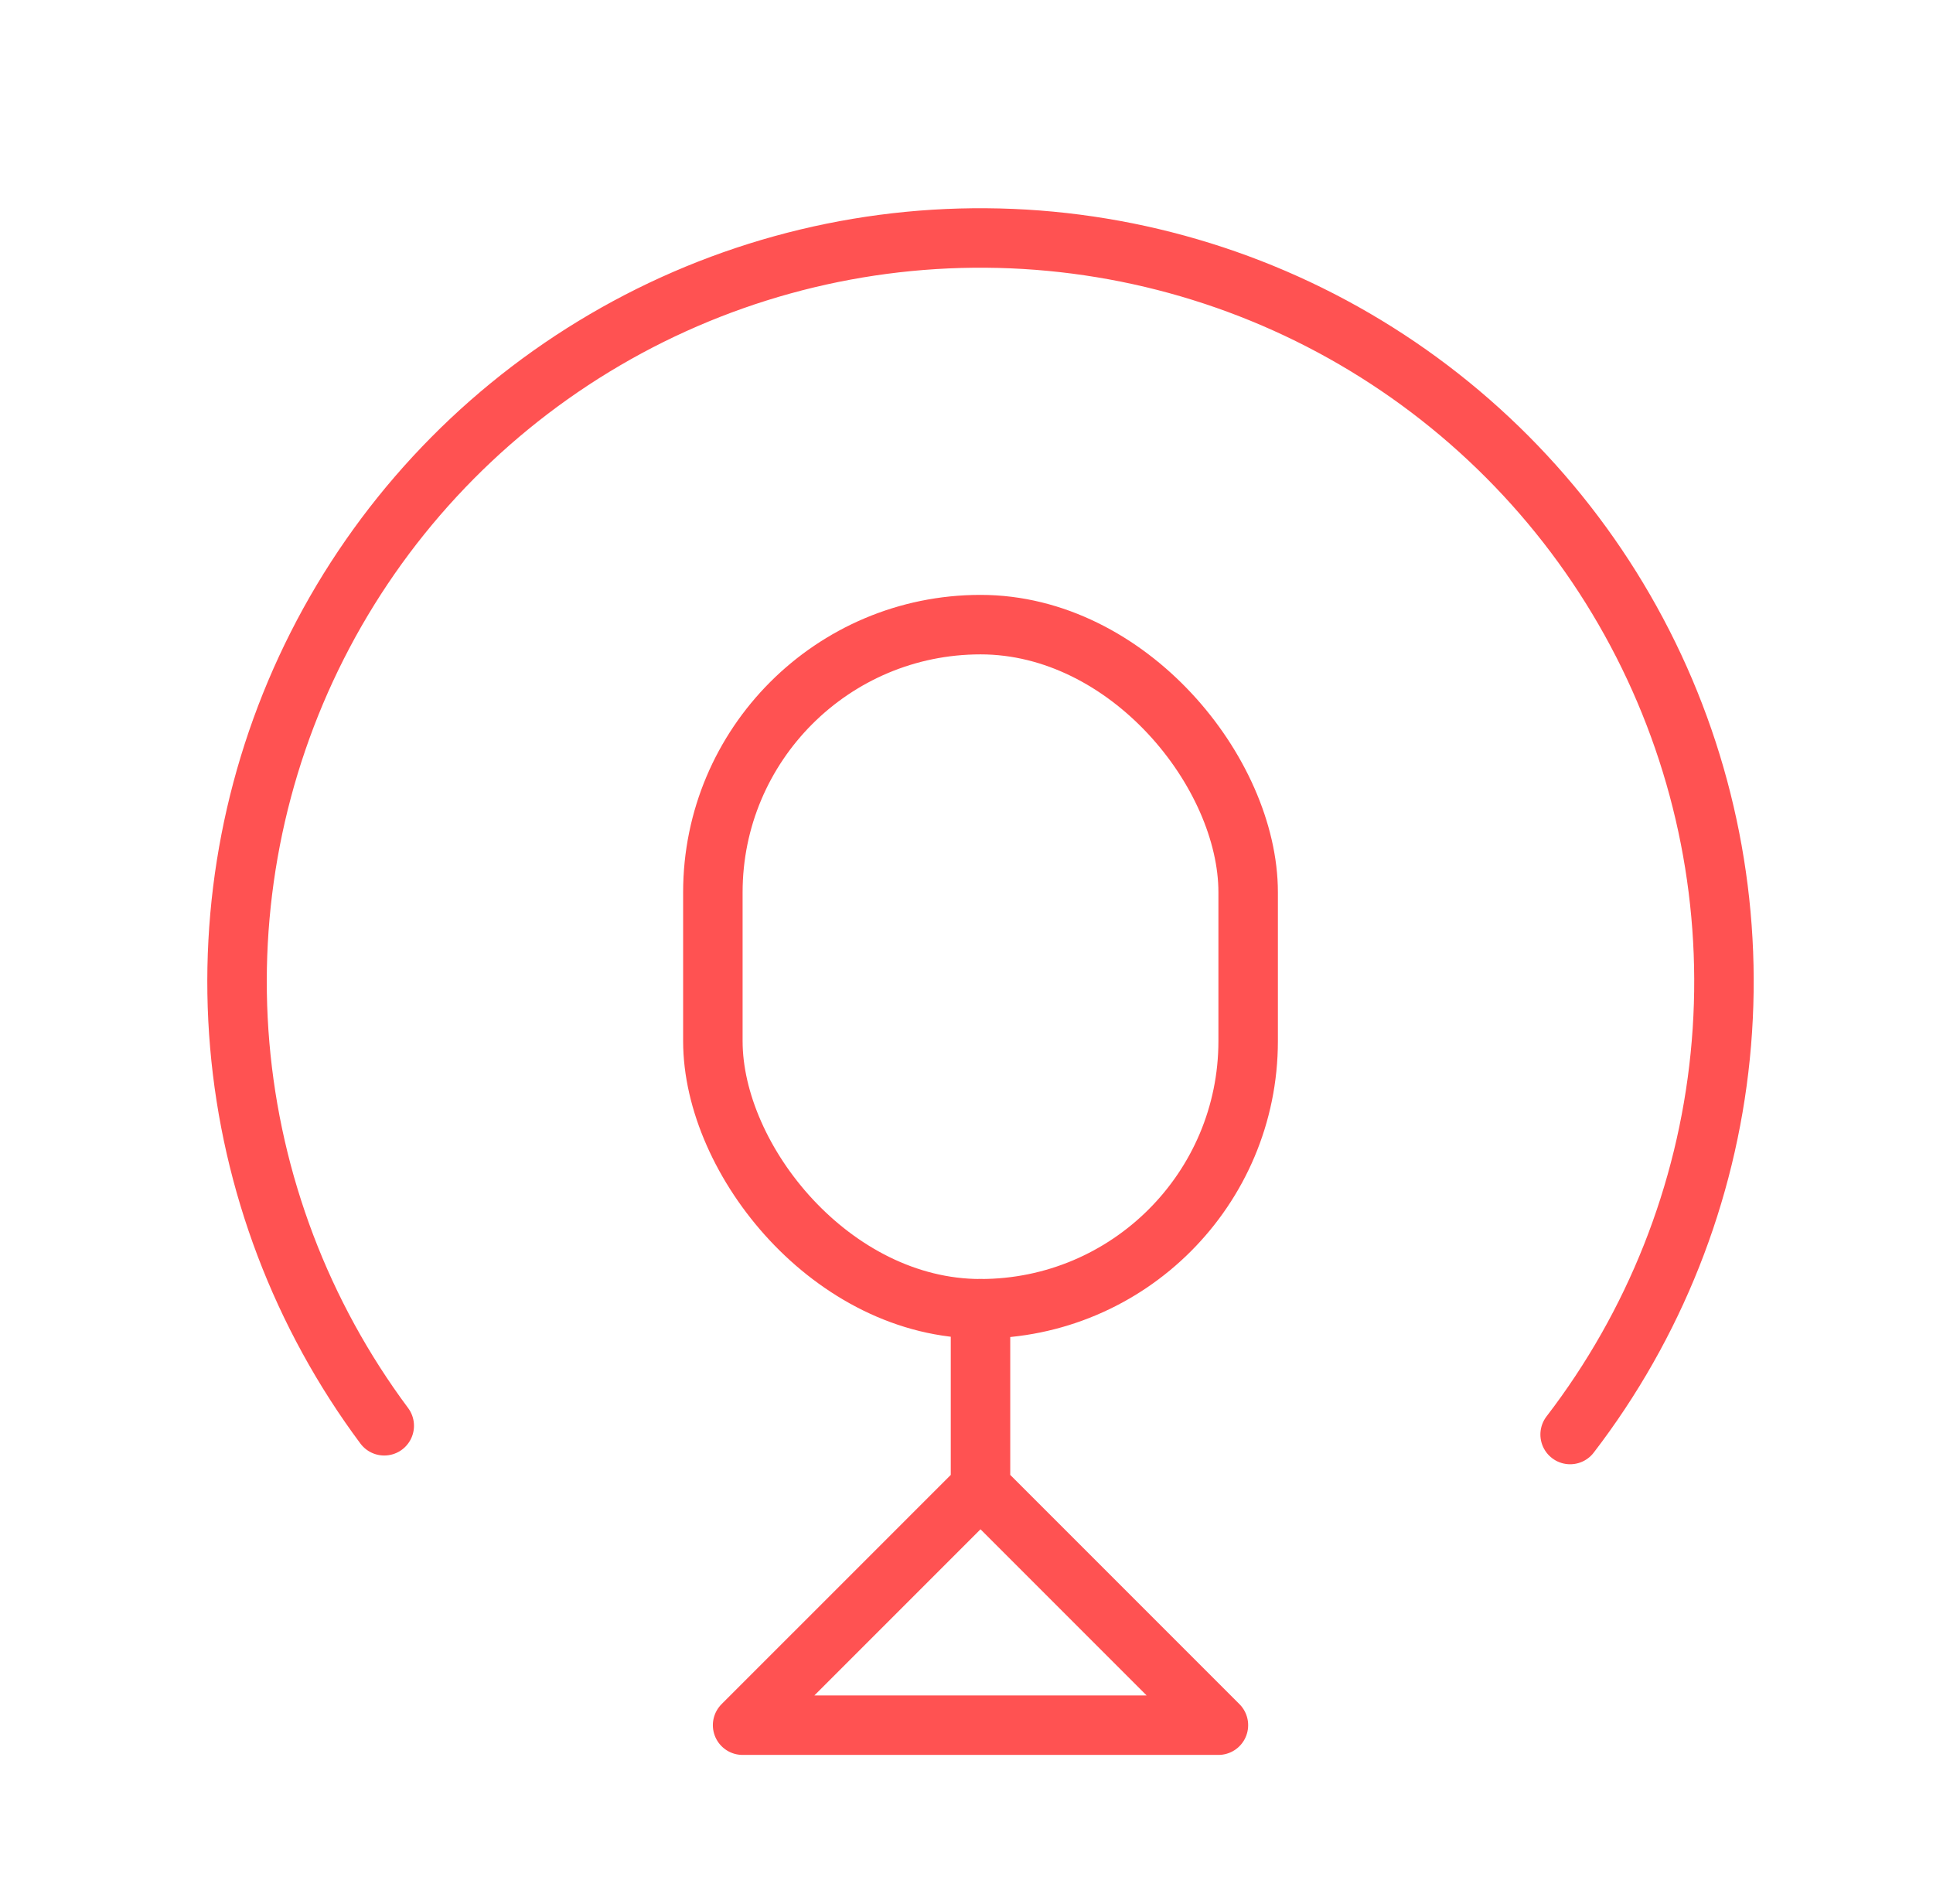 <svg width="65" height="64" viewBox="0 0 65 64" fill="none" xmlns="http://www.w3.org/2000/svg">
<path d="M52.798 48.228C55.631 44.539 57.379 40.133 57.845 35.505C58.311 30.877 57.477 26.21 55.436 22.03C53.395 17.851 50.228 14.323 46.292 11.845C42.356 9.366 37.806 8.035 33.155 8.001C28.504 7.966 23.935 9.23 19.963 11.651C15.991 14.071 12.772 17.551 10.67 21.7C8.568 25.85 7.665 30.503 8.062 35.137C8.46 39.772 10.143 44.203 12.921 47.934" stroke="#FF5252" stroke-width="2" stroke-linecap="round"/>
<rect x="23.971" y="21" width="18" height="23" rx="9" stroke="#FF5252" stroke-width="2"/>
<path d="M32.971 44L32.971 50M32.971 50L24.971 58C30.304 58 40.971 58 40.971 58L32.971 50Z" stroke="#FF5252" stroke-width="2" stroke-linecap="round" stroke-linejoin="round"/>
</svg>
